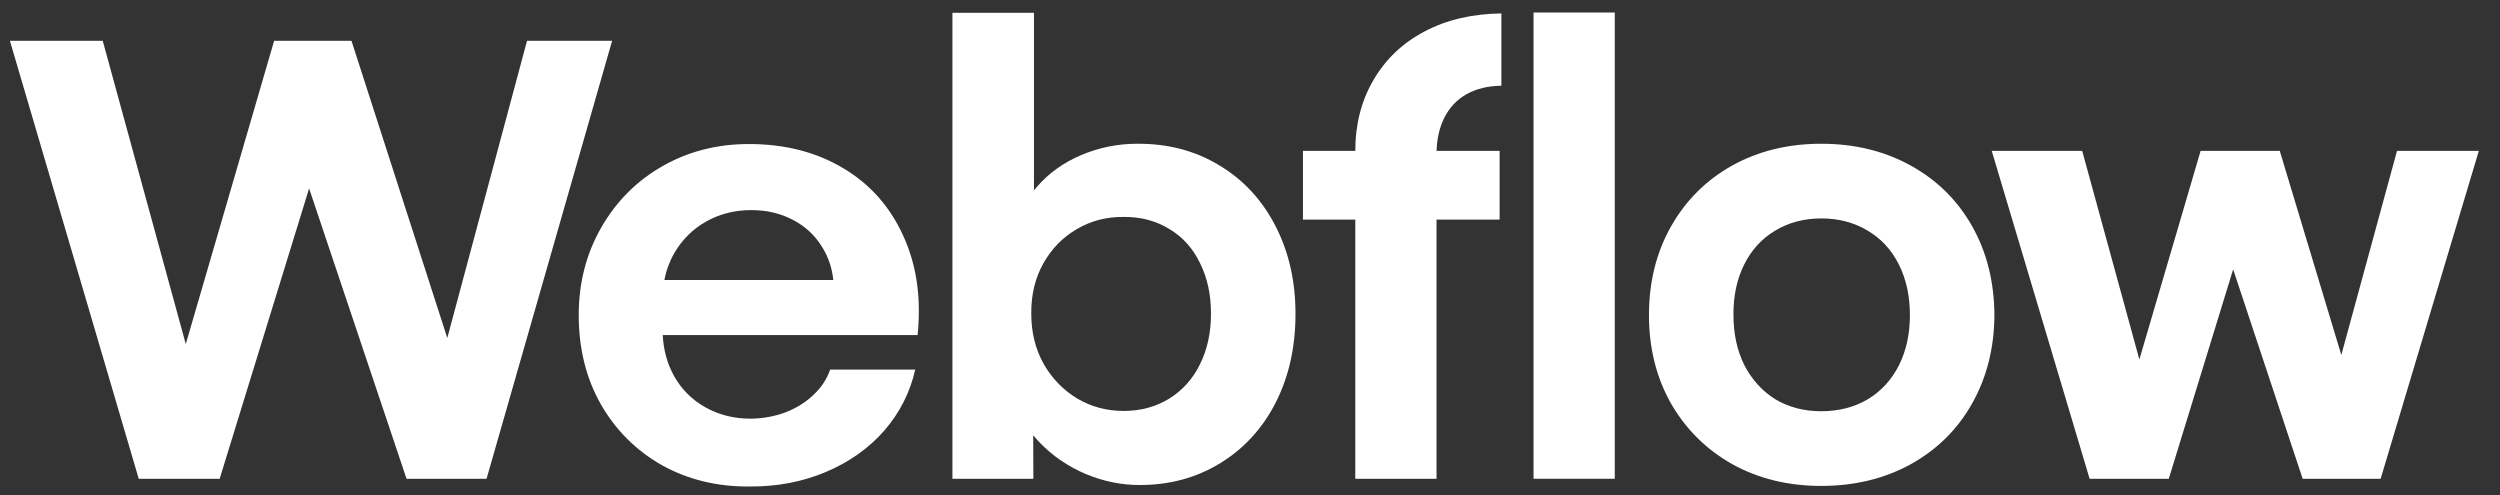 <?xml version="1.0" encoding="UTF-8"?>
<svg xmlns="http://www.w3.org/2000/svg" width="106" height="21" viewBox="0 0 106 21" fill="none">
  <rect x="0" y="0" width="106" height="21" fill="#333333" stroke="none"/>
  <path d="M65.022 20.3H68.466V0.531H65.022V20.3Z" fill="white"></path>
  <path fill-rule="evenodd" clip-rule="evenodd" d="M46.035 20.098C46.784 20.409 47.545 20.565 48.319 20.565C49.597 20.565 50.741 20.254 51.75 19.631C52.759 19.009 53.541 18.151 54.096 17.058C54.652 15.956 54.929 14.707 54.929 13.311C54.929 11.915 54.643 10.666 54.071 9.564C53.499 8.462 52.705 7.609 51.687 7.003C50.669 6.389 49.513 6.086 48.218 6.095C47.393 6.095 46.603 6.255 45.846 6.574C45.089 6.894 44.458 7.348 43.953 7.937C43.914 7.981 43.877 8.027 43.84 8.072V0.544H40.383V20.3H43.815L43.808 18.454C43.897 18.563 43.991 18.67 44.092 18.773C44.639 19.337 45.286 19.779 46.035 20.098ZM49.567 16.906C49.004 17.251 48.361 17.424 47.637 17.424C46.922 17.424 46.266 17.247 45.669 16.894C45.072 16.532 44.597 16.04 44.244 15.418C43.899 14.795 43.726 14.089 43.726 13.298C43.718 12.508 43.886 11.801 44.231 11.179C44.584 10.548 45.059 10.06 45.657 9.715C46.254 9.362 46.914 9.19 47.637 9.198C48.361 9.19 49.004 9.358 49.567 9.703C50.139 10.039 50.577 10.523 50.88 11.154C51.191 11.776 51.346 12.491 51.346 13.298C51.346 14.106 51.191 14.821 50.88 15.443C50.577 16.065 50.139 16.553 49.567 16.906Z" fill="white"></path>
  <path d="M0.42 1.73H4.356L7.877 14.588L11.623 1.73H14.903L18.965 14.331L22.346 1.73H25.954L20.63 20.3H17.237L13.106 7.99L9.314 20.3H5.882L0.42 1.73Z" fill="white"></path>
  <path fill-rule="evenodd" clip-rule="evenodd" d="M31.767 20.628C30.396 20.636 29.159 20.334 28.058 19.72C26.964 19.097 26.102 18.235 25.471 17.134C24.849 16.032 24.538 14.774 24.538 13.361C24.538 11.991 24.858 10.75 25.497 9.64C26.136 8.53 27.002 7.663 28.095 7.041C29.189 6.419 30.408 6.107 31.754 6.107C33.268 6.107 34.593 6.444 35.728 7.117C36.872 7.789 37.725 8.744 38.289 9.98C38.861 11.208 39.067 12.617 38.907 14.207H28.101C28.131 14.84 28.289 15.416 28.575 15.935C28.895 16.507 29.34 16.953 29.912 17.272C30.484 17.592 31.123 17.752 31.83 17.752C32.368 17.743 32.868 17.651 33.331 17.474C33.794 17.289 34.185 17.041 34.504 16.73C34.832 16.419 35.063 16.065 35.198 15.67H38.806C38.588 16.637 38.15 17.499 37.494 18.256C36.838 19.005 36.014 19.589 35.022 20.01C34.029 20.43 32.944 20.636 31.767 20.628ZM28.587 10.737C28.386 11.089 28.246 11.467 28.169 11.873H35.332C35.28 11.361 35.122 10.894 34.857 10.472C34.555 9.976 34.143 9.594 33.621 9.324C33.1 9.047 32.511 8.908 31.855 8.908C31.157 8.908 30.522 9.068 29.95 9.387C29.378 9.707 28.924 10.157 28.587 10.737Z" fill="white"></path>
  <path d="M57.465 6.398C57.465 5.271 57.721 4.27 58.234 3.395C58.748 2.512 59.467 1.826 60.392 1.339C61.325 0.842 62.414 0.586 63.659 0.569V3.635C63.079 3.643 62.583 3.765 62.17 4.001C61.767 4.228 61.456 4.56 61.237 4.997C61.036 5.4 60.927 5.867 60.911 6.398H63.584V9.312H60.909V20.3H57.465V9.312H55.245V6.398H57.465Z" fill="white"></path>
  <path fill-rule="evenodd" clip-rule="evenodd" d="M77.221 20.603C75.816 20.603 74.559 20.296 73.449 19.682C72.347 19.059 71.481 18.202 70.85 17.108C70.228 16.006 69.916 14.758 69.916 13.361C69.916 11.957 70.228 10.704 70.85 9.602C71.481 8.492 72.347 7.63 73.449 7.016C74.559 6.402 75.816 6.095 77.221 6.095C78.634 6.095 79.895 6.402 81.006 7.016C82.124 7.63 82.995 8.488 83.617 9.589C84.239 10.691 84.555 11.948 84.563 13.361C84.555 14.758 84.239 16.006 83.617 17.108C83.003 18.202 82.137 19.059 81.018 19.682C79.9 20.296 78.634 20.603 77.221 20.603ZM77.221 17.436C77.961 17.436 78.617 17.268 79.189 16.932C79.761 16.587 80.202 16.107 80.513 15.493C80.825 14.871 80.98 14.161 80.98 13.361C80.98 12.554 80.825 11.839 80.513 11.217C80.202 10.594 79.761 10.115 79.189 9.779C78.617 9.434 77.961 9.261 77.221 9.261C76.489 9.261 75.837 9.434 75.266 9.779C74.702 10.115 74.264 10.594 73.953 11.217C73.642 11.839 73.491 12.554 73.499 13.361C73.499 14.161 73.655 14.871 73.966 15.493C74.286 16.107 74.723 16.587 75.278 16.932C75.842 17.268 76.489 17.436 77.221 17.436Z" fill="white"></path>
  <path d="M88.285 6.398H84.45L88.6 20.3H91.956L94.686 11.421L97.633 20.3H100.939L105.102 6.398H101.633L99.272 15.051L96.662 6.398H93.306L90.709 15.242L88.285 6.398Z" fill="white"></path>
</svg>
